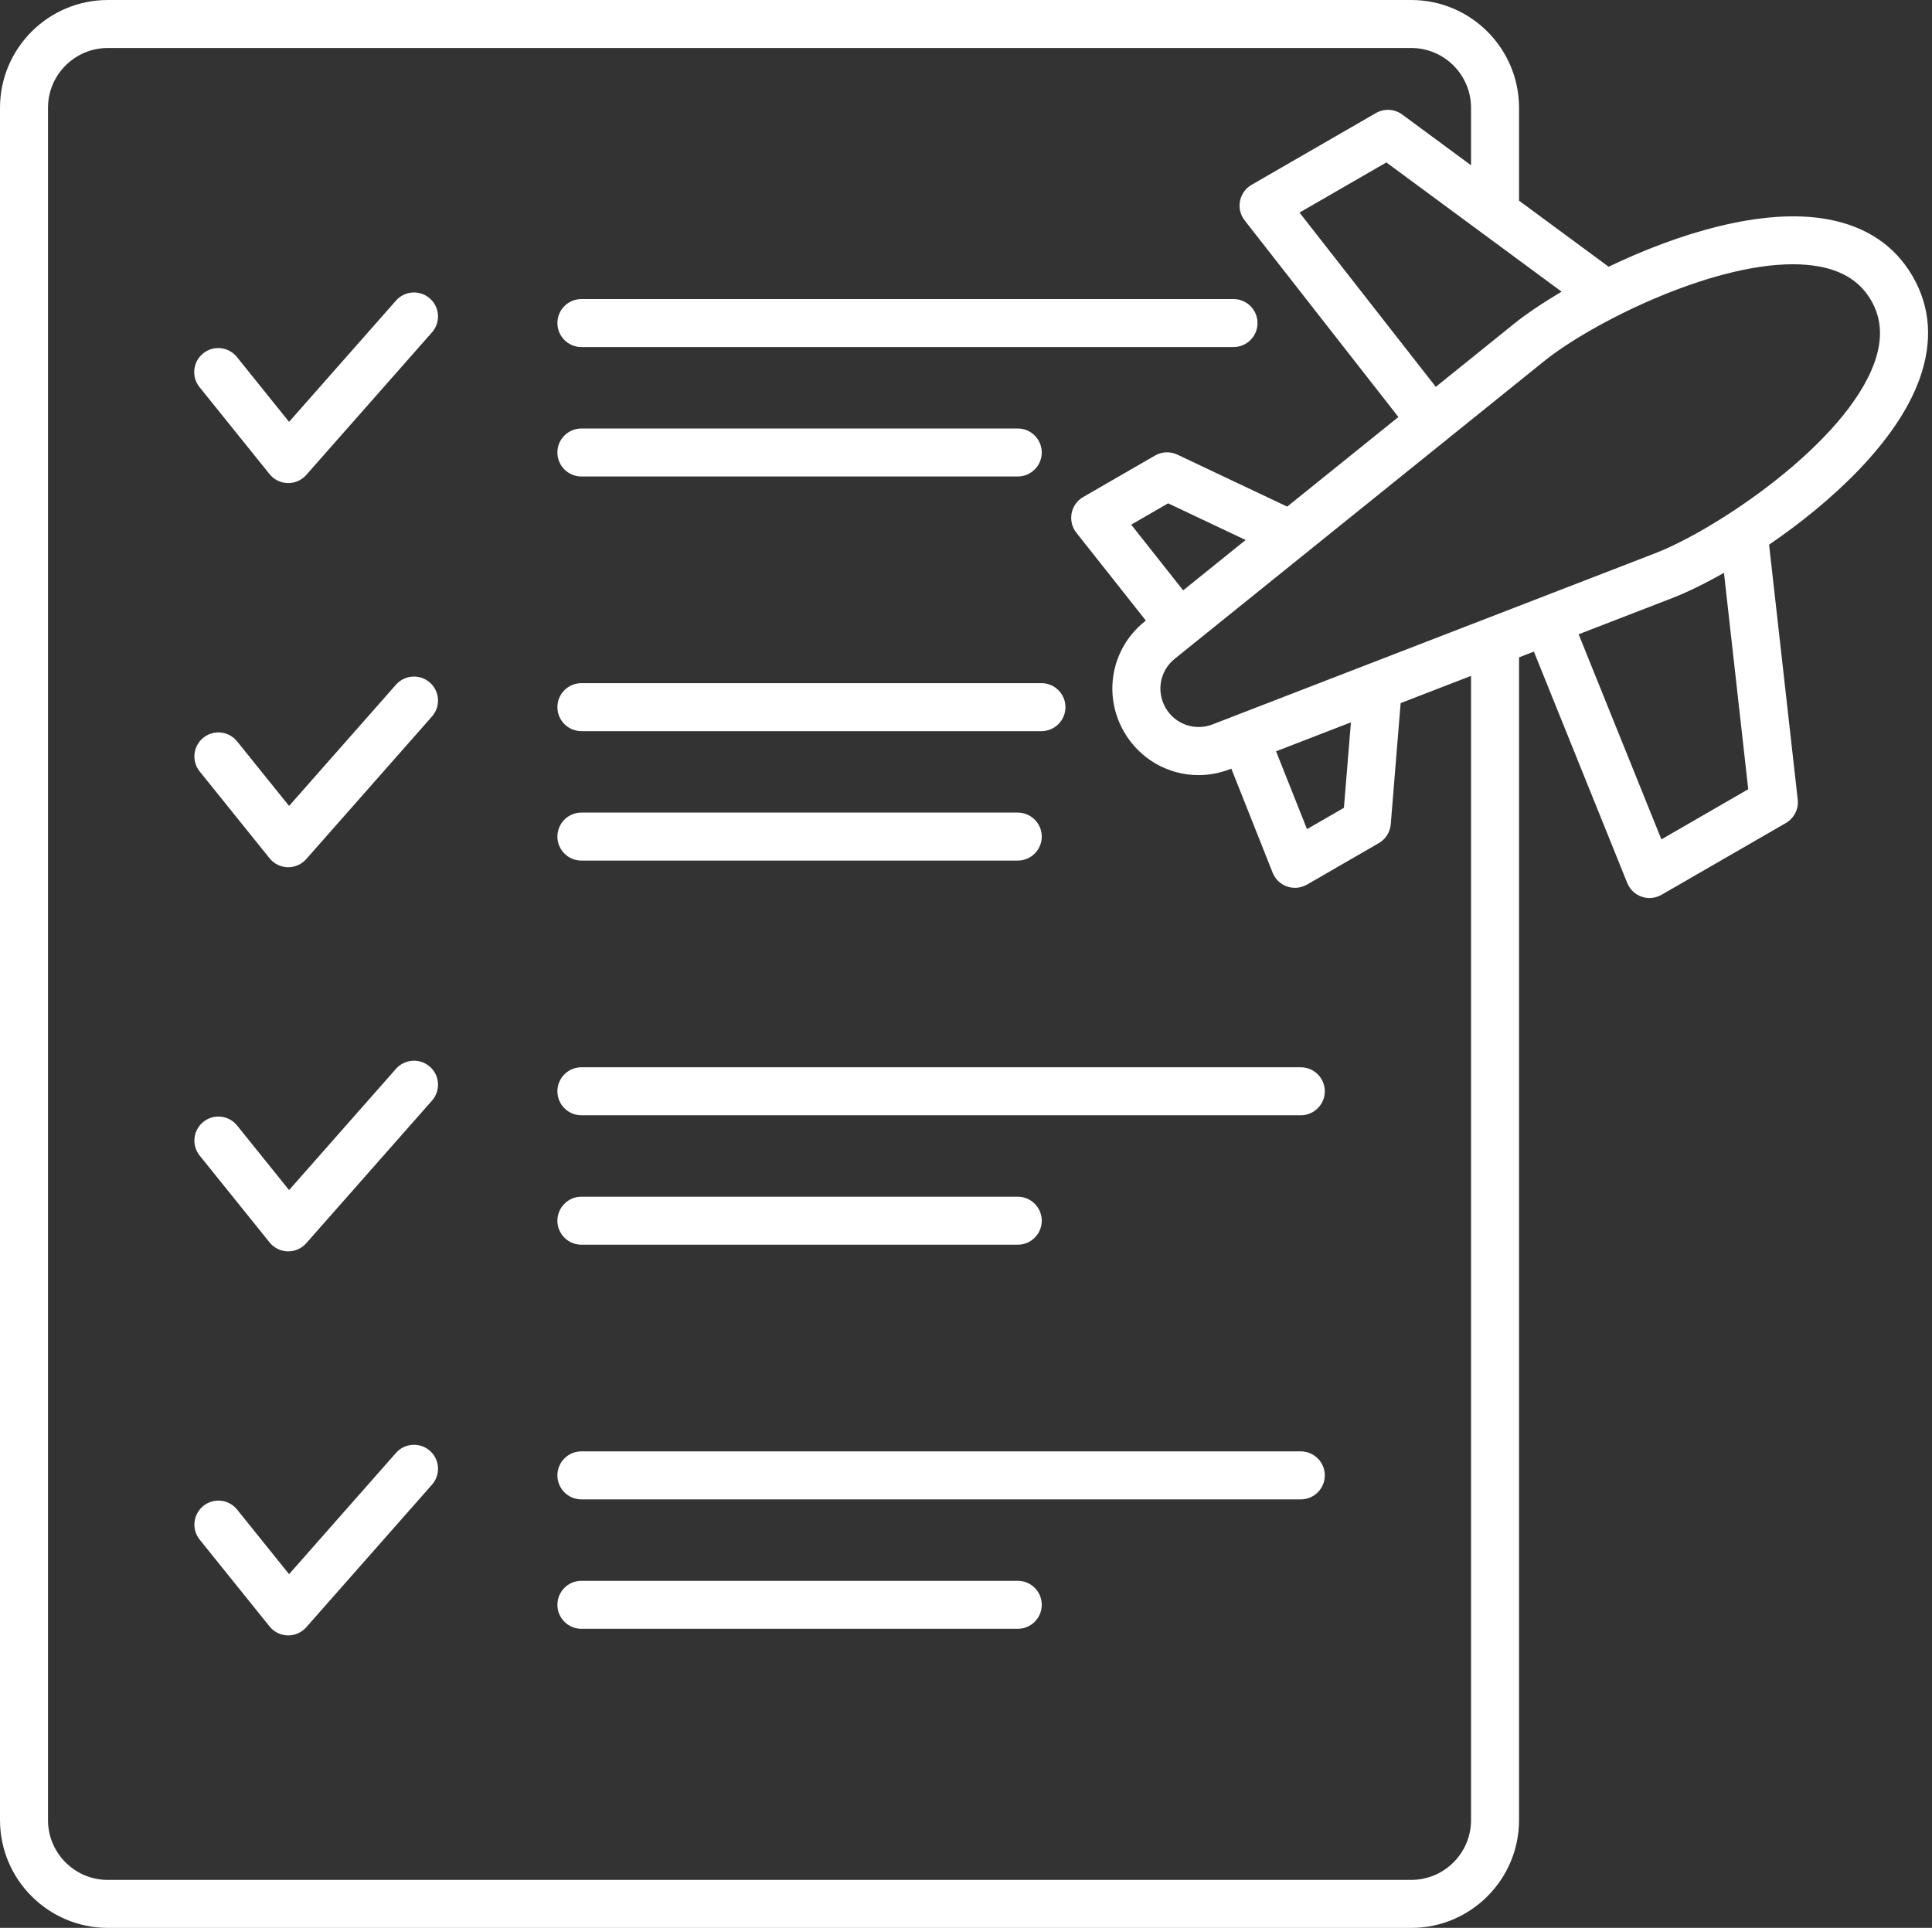 <svg width="483" height="482" viewBox="0 0 483 482" fill="none" xmlns="http://www.w3.org/2000/svg">
<rect x="0" y="0" width="483" height="482" fill="#333333" stroke="none"/>
<path d="M49.88 96.79C47.8 94.21 48.21 90.43 50.79 88.35C53.37 86.27 57.15 86.68 59.23 89.26L72.27 105.47L99 75.15C101.19 72.66 104.98 72.43 107.47 74.62C109.96 76.81 110.19 80.6 108 83.09L76.56 118.75C75.996 119.388 75.304 119.898 74.528 120.248C73.752 120.598 72.911 120.78 72.06 120.78H71.93C71.056 120.76 70.196 120.549 69.412 120.162C68.628 119.775 67.938 119.222 67.39 118.54L49.88 96.79ZM107.47 170.65C106.276 169.599 104.713 169.064 103.125 169.164C101.538 169.263 100.054 169.988 99 171.18L72.27 201.5L59.23 185.3C58.224 184.082 56.779 183.309 55.208 183.149C53.636 182.989 52.065 183.455 50.835 184.446C49.605 185.436 48.814 186.872 48.636 188.442C48.457 190.011 48.904 191.588 49.88 192.83L67.39 214.58C67.938 215.262 68.628 215.815 69.412 216.202C70.196 216.589 71.056 216.8 71.93 216.82H72.06C73.78 216.82 75.42 216.08 76.56 214.79L108 179.13C108.523 178.539 108.924 177.85 109.18 177.104C109.436 176.357 109.543 175.568 109.494 174.78C109.445 173.992 109.24 173.222 108.893 172.514C108.546 171.805 108.062 171.172 107.47 170.65ZM107.47 266.69C106.276 265.639 104.713 265.104 103.125 265.204C101.538 265.303 100.054 266.028 99 267.22L72.27 297.54L59.23 281.34C58.224 280.122 56.779 279.349 55.208 279.189C53.636 279.029 52.065 279.495 50.835 280.486C49.605 281.476 48.814 282.912 48.636 284.482C48.457 286.051 48.904 287.628 49.88 288.87L67.39 310.62C67.938 311.302 68.628 311.855 69.412 312.242C70.196 312.629 71.056 312.84 71.93 312.86H72.06C73.78 312.86 75.42 312.12 76.56 310.83L108 275.17C110.2 272.67 109.96 268.88 107.47 266.69ZM107.47 362.72C104.99 360.53 101.19 360.77 99 363.25L72.27 393.57L59.23 377.36C58.224 376.142 56.779 375.369 55.208 375.209C53.636 375.049 52.065 375.515 50.835 376.506C49.605 377.496 48.814 378.932 48.636 380.502C48.457 382.071 48.904 383.648 49.88 384.89L67.39 406.64C67.938 407.322 68.628 407.875 69.412 408.262C70.196 408.649 71.056 408.86 71.93 408.88H72.06C73.78 408.88 75.42 408.14 76.56 406.85L108 371.19C108.523 370.6 108.924 369.912 109.18 369.166C109.436 368.421 109.543 367.632 109.494 366.845C109.444 366.058 109.24 365.289 108.893 364.581C108.546 363.873 108.062 363.241 107.47 362.72ZM145.35 86.77H308.38C311.69 86.77 314.38 84.08 314.38 80.77C314.38 77.46 311.69 74.77 308.38 74.77H145.35C142.04 74.77 139.35 77.46 139.35 80.77C139.35 84.08 142.04 86.77 145.35 86.77ZM145.35 119.13H254.44C257.75 119.13 260.44 116.44 260.44 113.13C260.44 109.82 257.75 107.13 254.44 107.13H145.35C142.04 107.13 139.35 109.82 139.35 113.13C139.35 116.44 142.04 119.13 145.35 119.13ZM145.35 182.8H260.36C263.67 182.8 266.36 180.11 266.36 176.8C266.36 173.49 263.67 170.8 260.36 170.8H145.35C142.04 170.8 139.35 173.49 139.35 176.8C139.35 180.11 142.04 182.8 145.35 182.8ZM145.35 215.16H254.44C257.75 215.16 260.44 212.47 260.44 209.16C260.44 205.85 257.75 203.16 254.44 203.16H145.35C142.04 203.16 139.35 205.85 139.35 209.16C139.35 212.47 142.04 215.16 145.35 215.16ZM325.2 266.84H145.35C142.04 266.84 139.35 269.53 139.35 272.84C139.35 276.15 142.04 278.84 145.35 278.84H325.2C328.51 278.84 331.2 276.15 331.2 272.84C331.2 269.53 328.51 266.84 325.2 266.84ZM145.35 311.2H254.44C257.75 311.2 260.44 308.51 260.44 305.2C260.44 301.89 257.75 299.2 254.44 299.2H145.35C142.04 299.2 139.35 301.89 139.35 305.2C139.35 308.51 142.04 311.2 145.35 311.2ZM325.2 362.87H145.35C142.04 362.87 139.35 365.56 139.35 368.87C139.35 372.18 142.04 374.87 145.35 374.87H325.2C328.51 374.87 331.2 372.18 331.2 368.87C331.2 365.56 328.51 362.87 325.2 362.87ZM254.45 395.23H145.35C142.04 395.23 139.35 397.92 139.35 401.23C139.35 404.54 142.04 407.23 145.35 407.23H254.44C257.75 407.23 260.44 404.54 260.44 401.23C260.44 397.92 257.76 395.23 254.45 395.23ZM479.96 94.55C474.38 110.36 457.88 125.52 442.27 136.18L449.43 199.9C449.7 202.27 448.53 204.57 446.47 205.77L415.37 223.72C414.45 224.25 413.41 224.52 412.37 224.52C411.71 224.52 411.05 224.41 410.42 224.19C409.609 223.909 408.867 223.457 408.244 222.865C407.622 222.274 407.133 221.556 406.81 220.76L383.47 162.91L379.76 164.35V455.06C379.76 469.92 367.67 482.01 352.81 482.01H26.95C12.09 482 0 469.91 0 455.05V26.95C0 12.09 12.09 0 26.95 0H352.81C367.67 0 379.76 12.09 379.76 26.95V50.17L402.16 66.69C419.19 58.5 440.57 51.78 457.04 54.85C466.63 56.64 473.75 61.44 478.18 69.12C482.61 76.79 483.21 85.35 479.96 94.55ZM378.52 80.94C381.48 78.56 385.57 75.78 390.41 72.93L346.59 40.61L324.88 53.15L358.95 96.72L378.52 80.94ZM367.75 168.99L350.16 175.79L347.69 206.08C347.611 207.047 347.298 207.981 346.779 208.802C346.26 209.622 345.55 210.304 344.71 210.79L326.74 221.17C325.993 221.599 325.163 221.863 324.306 221.944C323.449 222.026 322.584 221.922 321.77 221.64C320.956 221.358 320.212 220.903 319.589 220.308C318.966 219.713 318.479 218.99 318.16 218.19L307.83 192.17L307.48 192.31C304.9 193.31 302.24 193.79 299.63 193.79C292.13 193.79 284.98 189.85 281.01 182.98C275.66 173.71 277.82 162.1 286.16 155.39L286.46 155.15L269.09 133.19C268.557 132.513 268.176 131.73 267.97 130.894C267.765 130.057 267.741 129.187 267.9 128.34C268.23 126.63 269.28 125.14 270.79 124.27L288.76 113.89C289.601 113.404 290.546 113.129 291.517 113.089C292.487 113.049 293.452 113.245 294.33 113.66L321.8 126.66L349.6 104.26L311.16 55.1C310.632 54.423 310.255 53.641 310.055 52.806C309.854 51.972 309.836 51.103 310 50.261C310.164 49.418 310.507 48.621 311.005 47.922C311.504 47.223 312.147 46.639 312.89 46.21L343.99 28.26C345.001 27.676 346.16 27.401 347.325 27.466C348.49 27.532 349.611 27.936 350.55 28.63L367.76 41.32V26.95C367.76 18.71 361.06 12 352.81 12H26.95C18.7 12 12 18.7 12 26.95V455.06C12 463.3 18.7 470.01 26.95 470.01H352.81C361.05 470.01 367.76 463.3 367.76 455.06V168.99H367.75ZM311.41 135.01L292.03 125.84L282.8 131.17L295.79 147.6L311.41 135.01ZM326.75 207.3L335.98 201.97L337.73 180.6L319.02 187.84L326.75 207.3ZM430.99 143.22C426.1 145.99 421.65 148.14 418.11 149.51L394.66 158.58L415.35 209.86L437.06 197.32L430.99 143.22ZM467.79 75.12C465.15 70.55 460.92 67.78 454.84 66.64C452.75 66.25 450.53 66.07 448.2 66.07C427.09 66.07 397.6 80.97 386.05 90.28L293.68 164.71C289.98 167.69 289.02 172.84 291.39 176.96C292.525 178.946 294.336 180.458 296.493 181.22C298.65 181.982 301.009 181.943 303.14 181.11L413.78 138.33C429.14 132.39 461.52 110.75 468.64 90.56C470.7 84.73 470.42 79.68 467.79 75.12Z" fill="white"/>
</svg>
